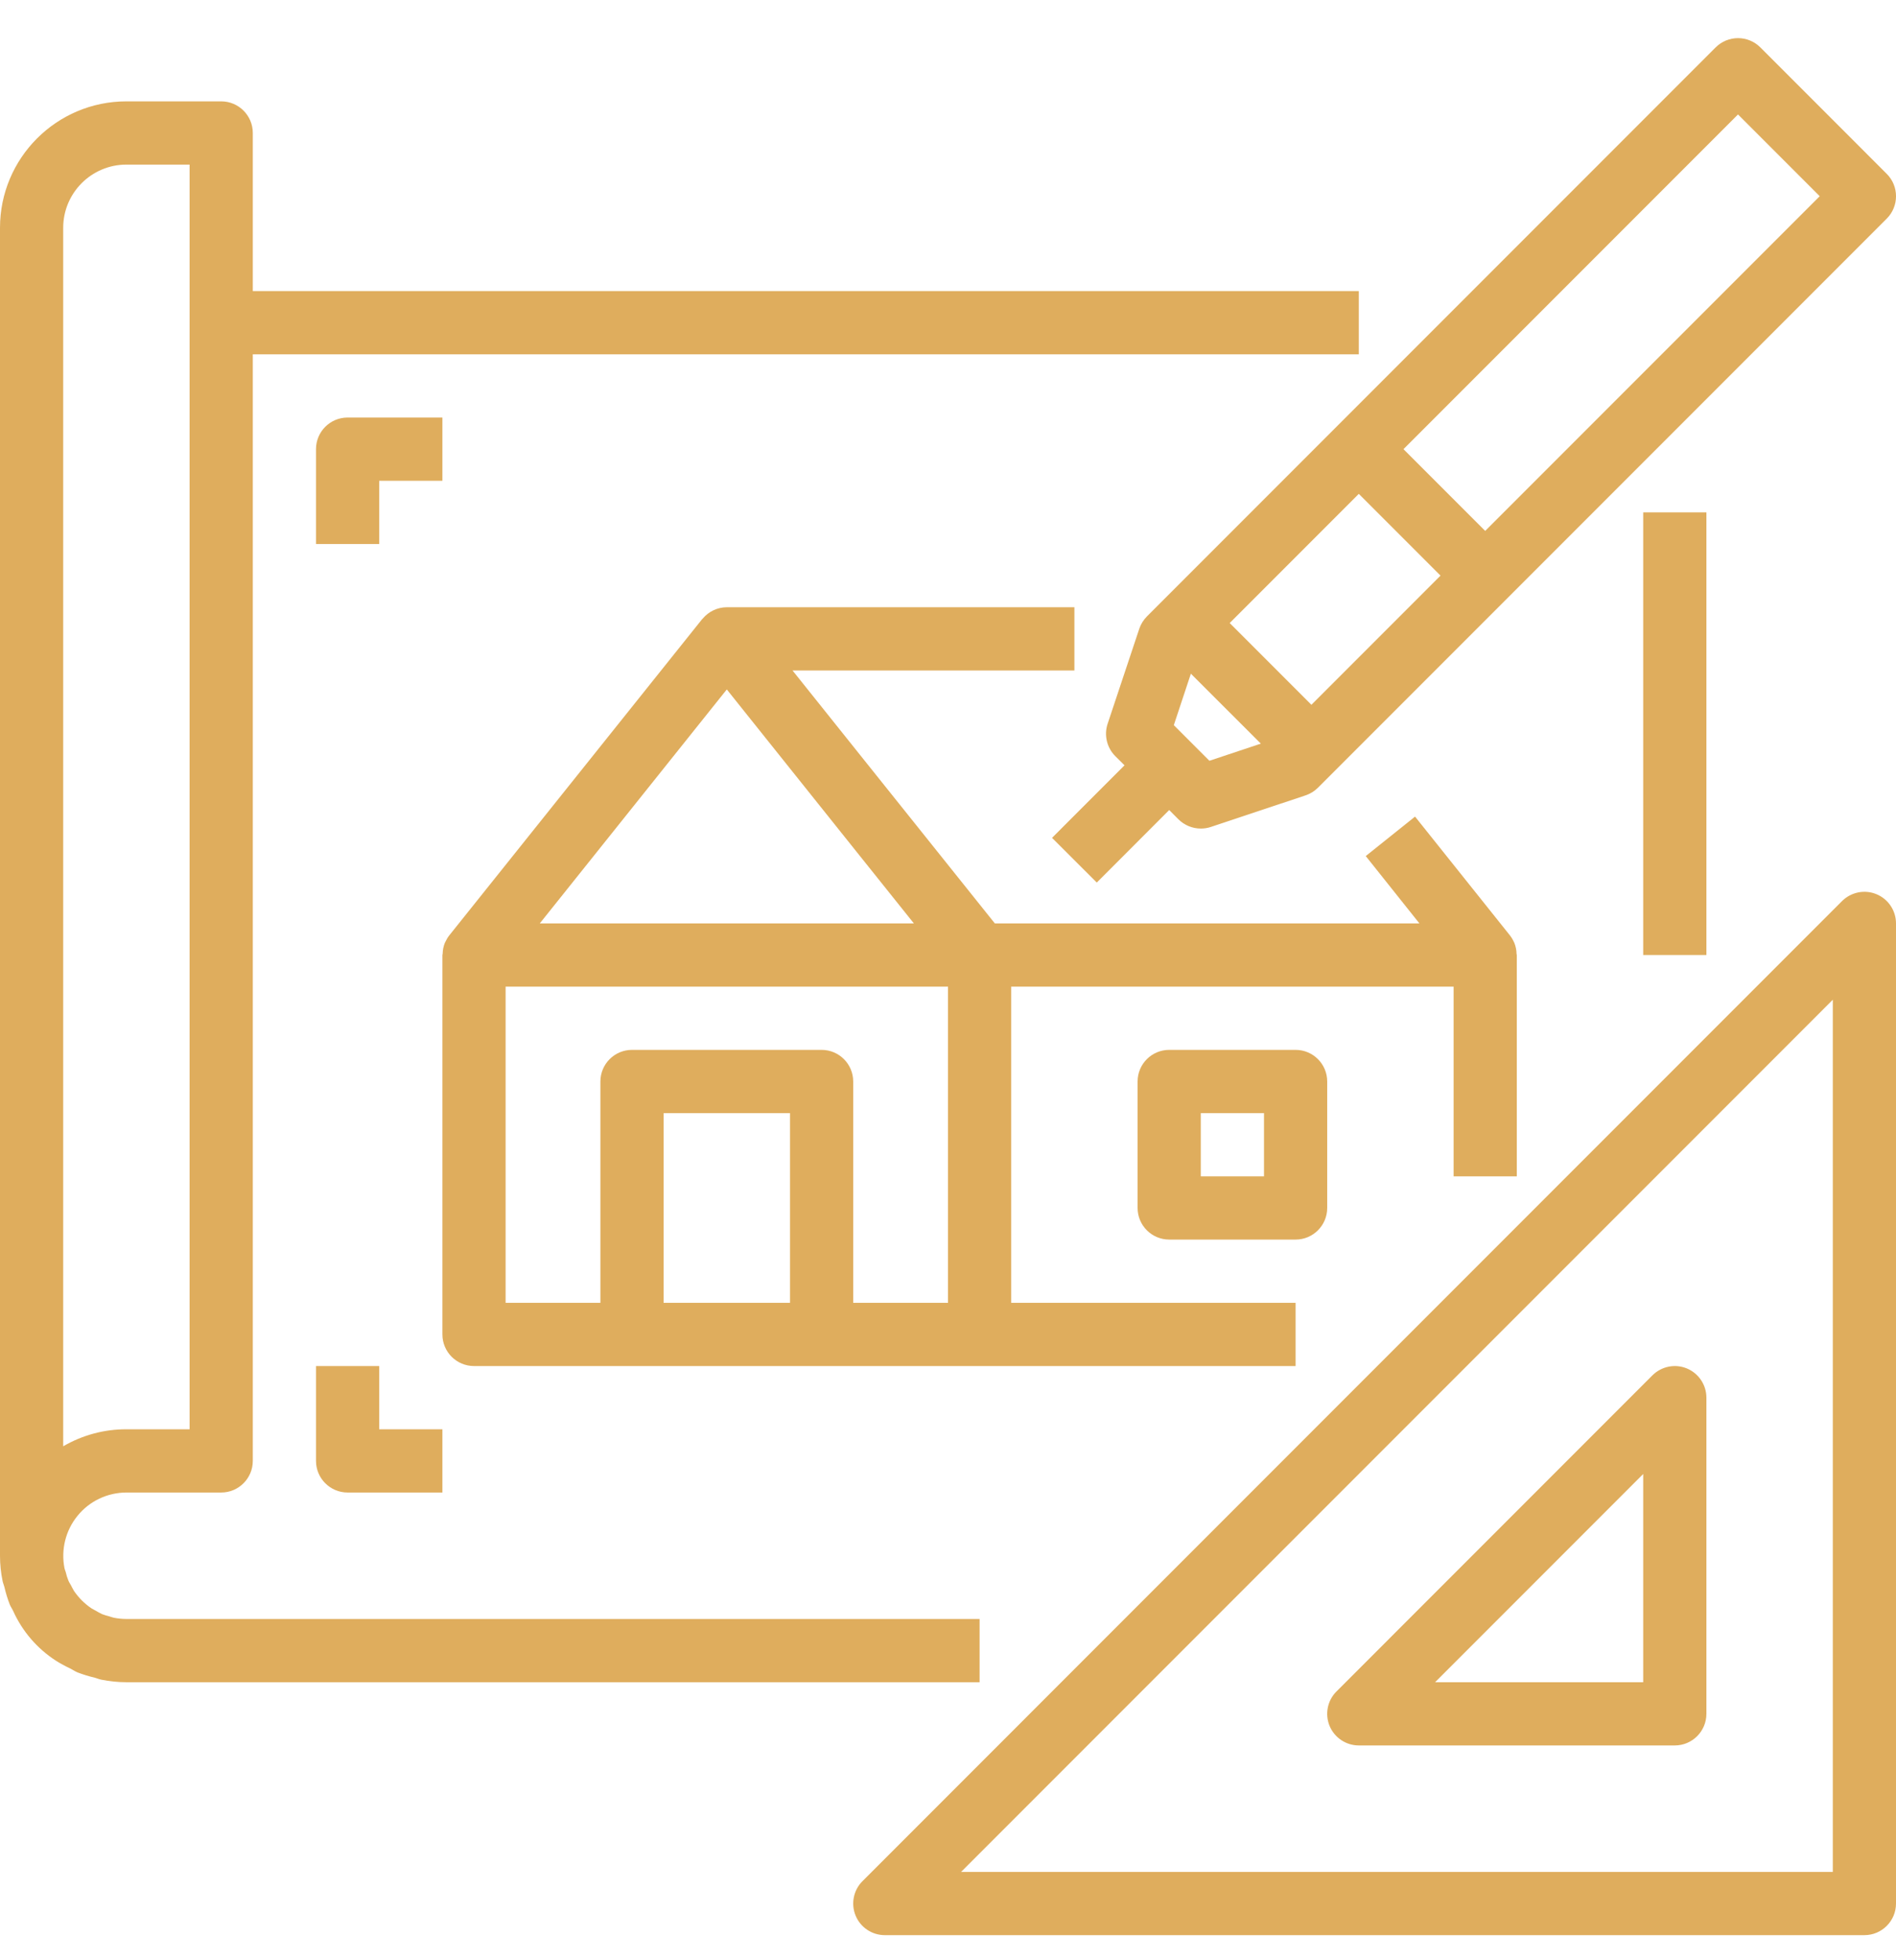 <svg width="30" height="31" viewBox="0 0 30 31" fill="none" xmlns="http://www.w3.org/2000/svg">
<g clip-path="url(#clip0_794_4085)">
<path d="M26 8.103H27V15.103H26V8.103Z" fill="#DFAD5D"/>
<path d="M0.069 25.095C0.091 25.191 0.12 25.286 0.156 25.378C0.171 25.413 0.193 25.443 0.209 25.478C0.354 25.799 0.589 26.072 0.885 26.263C0.958 26.309 1.034 26.35 1.113 26.387C1.151 26.406 1.186 26.431 1.226 26.448C1.315 26.482 1.407 26.51 1.5 26.532C1.535 26.541 1.567 26.556 1.603 26.563C1.733 26.589 1.866 26.603 2 26.603H15.5V25.603H2C1.933 25.603 1.866 25.596 1.8 25.583C1.776 25.578 1.753 25.568 1.73 25.562C1.69 25.552 1.652 25.54 1.614 25.526C1.579 25.509 1.546 25.491 1.513 25.471C1.491 25.458 1.467 25.448 1.446 25.434C1.392 25.398 1.342 25.356 1.295 25.31C1.25 25.264 1.208 25.214 1.171 25.16C1.153 25.131 1.138 25.099 1.122 25.069C1.104 25.038 1.091 25.019 1.08 24.99C1.063 24.948 1.05 24.905 1.04 24.861C1.034 24.842 1.025 24.823 1.021 24.803C0.962 24.509 1.037 24.203 1.227 23.971C1.416 23.738 1.7 23.604 2 23.603H3.5C3.776 23.603 4 23.379 4 23.103V5.603H21.5V4.603H4V2.103C4 1.827 3.776 1.603 3.5 1.603H2C0.896 1.603 0 2.499 0 3.603V24.603C0 24.738 0.014 24.872 0.041 25.003C0.047 25.034 0.061 25.064 0.069 25.095ZM1 3.603C1 3.051 1.448 2.603 2 2.603H3V22.603H2C1.649 22.602 1.304 22.695 1 22.872V3.603Z" fill="#DFAD5D"/>
<path d="M13.607 11.937L12.54 10.603H17V9.603H11.5C11.352 9.604 11.212 9.67 11.117 9.785C11.117 9.788 11.112 9.788 11.11 9.791L7.11 14.791C7.083 14.825 7.062 14.862 7.044 14.901C7.044 14.904 7.041 14.907 7.039 14.91C7.017 14.965 7.005 15.023 7.004 15.083C7.004 15.09 7 15.096 7 15.103V21.103C7 21.379 7.224 21.603 7.5 21.603H20.5V20.603H16V15.603H23V18.603H24V15.103C24 15.096 23.996 15.09 23.996 15.083C23.995 15.024 23.983 14.966 23.961 14.911C23.961 14.906 23.956 14.903 23.955 14.899C23.938 14.861 23.916 14.824 23.89 14.791L22.39 12.914L21.61 13.538L22.459 14.603H15.741L13.607 11.937ZM11.5 10.903L13.473 13.37L14.46 14.603H8.541L11.5 10.903ZM8 15.603H15V20.603H13.5V17.103C13.5 16.827 13.276 16.603 13 16.603H10C9.724 16.603 9.5 16.827 9.5 17.103V20.603H8V15.603ZM10.5 20.603V17.603H12.5V20.603H10.5Z" fill="#DFAD5D"/>
<path d="M18.5 16.603C18.224 16.603 18 16.827 18 17.103V19.103C18 19.379 18.224 19.603 18.5 19.603H20.5C20.776 19.603 21 19.379 21 19.103V17.103C21 16.827 20.776 16.603 20.5 16.603H18.5ZM20 18.603H19V17.603H20V18.603Z" fill="#DFAD5D"/>
<path d="M29.691 14.141C29.505 14.064 29.29 14.107 29.146 14.25L13.646 29.75C13.504 29.892 13.461 30.108 13.538 30.294C13.615 30.481 13.798 30.603 14 30.603H29.5C29.776 30.603 30 30.379 30 30.103V14.603C30 14.401 29.878 14.218 29.691 14.141ZM29 29.603H15.207L29 15.81V29.603Z" fill="#DFAD5D"/>
<path d="M21.038 27.295C21.116 27.481 21.298 27.603 21.5 27.603H26.5C26.776 27.603 27 27.379 27 27.103V22.103C27 21.901 26.878 21.719 26.691 21.641C26.505 21.564 26.29 21.607 26.146 21.75L21.146 26.75C21.003 26.893 20.961 27.108 21.038 27.295ZM26 23.31V26.603H22.707L26 23.31Z" fill="#DFAD5D"/>
<path d="M27.854 0.75C27.658 0.554 27.342 0.554 27.146 0.75L18.146 9.75C18.092 9.805 18.05 9.872 18.026 9.945L17.526 11.445C17.466 11.625 17.513 11.823 17.646 11.957L17.793 12.103L16.646 13.25L17.354 13.957L18.5 12.81L18.646 12.957C18.74 13.05 18.867 13.103 19 13.103C19.054 13.103 19.107 13.095 19.158 13.078L20.658 12.578C20.732 12.553 20.799 12.512 20.854 12.457L29.854 3.457C30.049 3.261 30.049 2.945 29.854 2.75L27.854 0.75ZM19.457 9.853L21.5 7.81L22.793 9.103L20.75 11.146L19.457 9.853ZM19.136 12.031L18.573 11.468L18.843 10.654L19.95 11.76L19.136 12.031ZM23.5 8.396L22.207 7.103L27.5 1.81L28.793 3.103L23.5 8.396Z" fill="#DFAD5D"/>
<path d="M5 21.603V23.103C5 23.379 5.224 23.603 5.5 23.603H7V22.603H6V21.603H5Z" fill="#DFAD5D"/>
<path d="M7 6.603H5.5C5.224 6.603 5 6.827 5 7.103V8.603H6V7.603H7V6.603Z" fill="#DFAD5D"/>
</g>
<defs>
<clipPath id="clip0_794_4085">
<rect width="30" height="30" fill="white" transform="translate(0 0.603)"/>
</clipPath>
</defs>
</svg>
